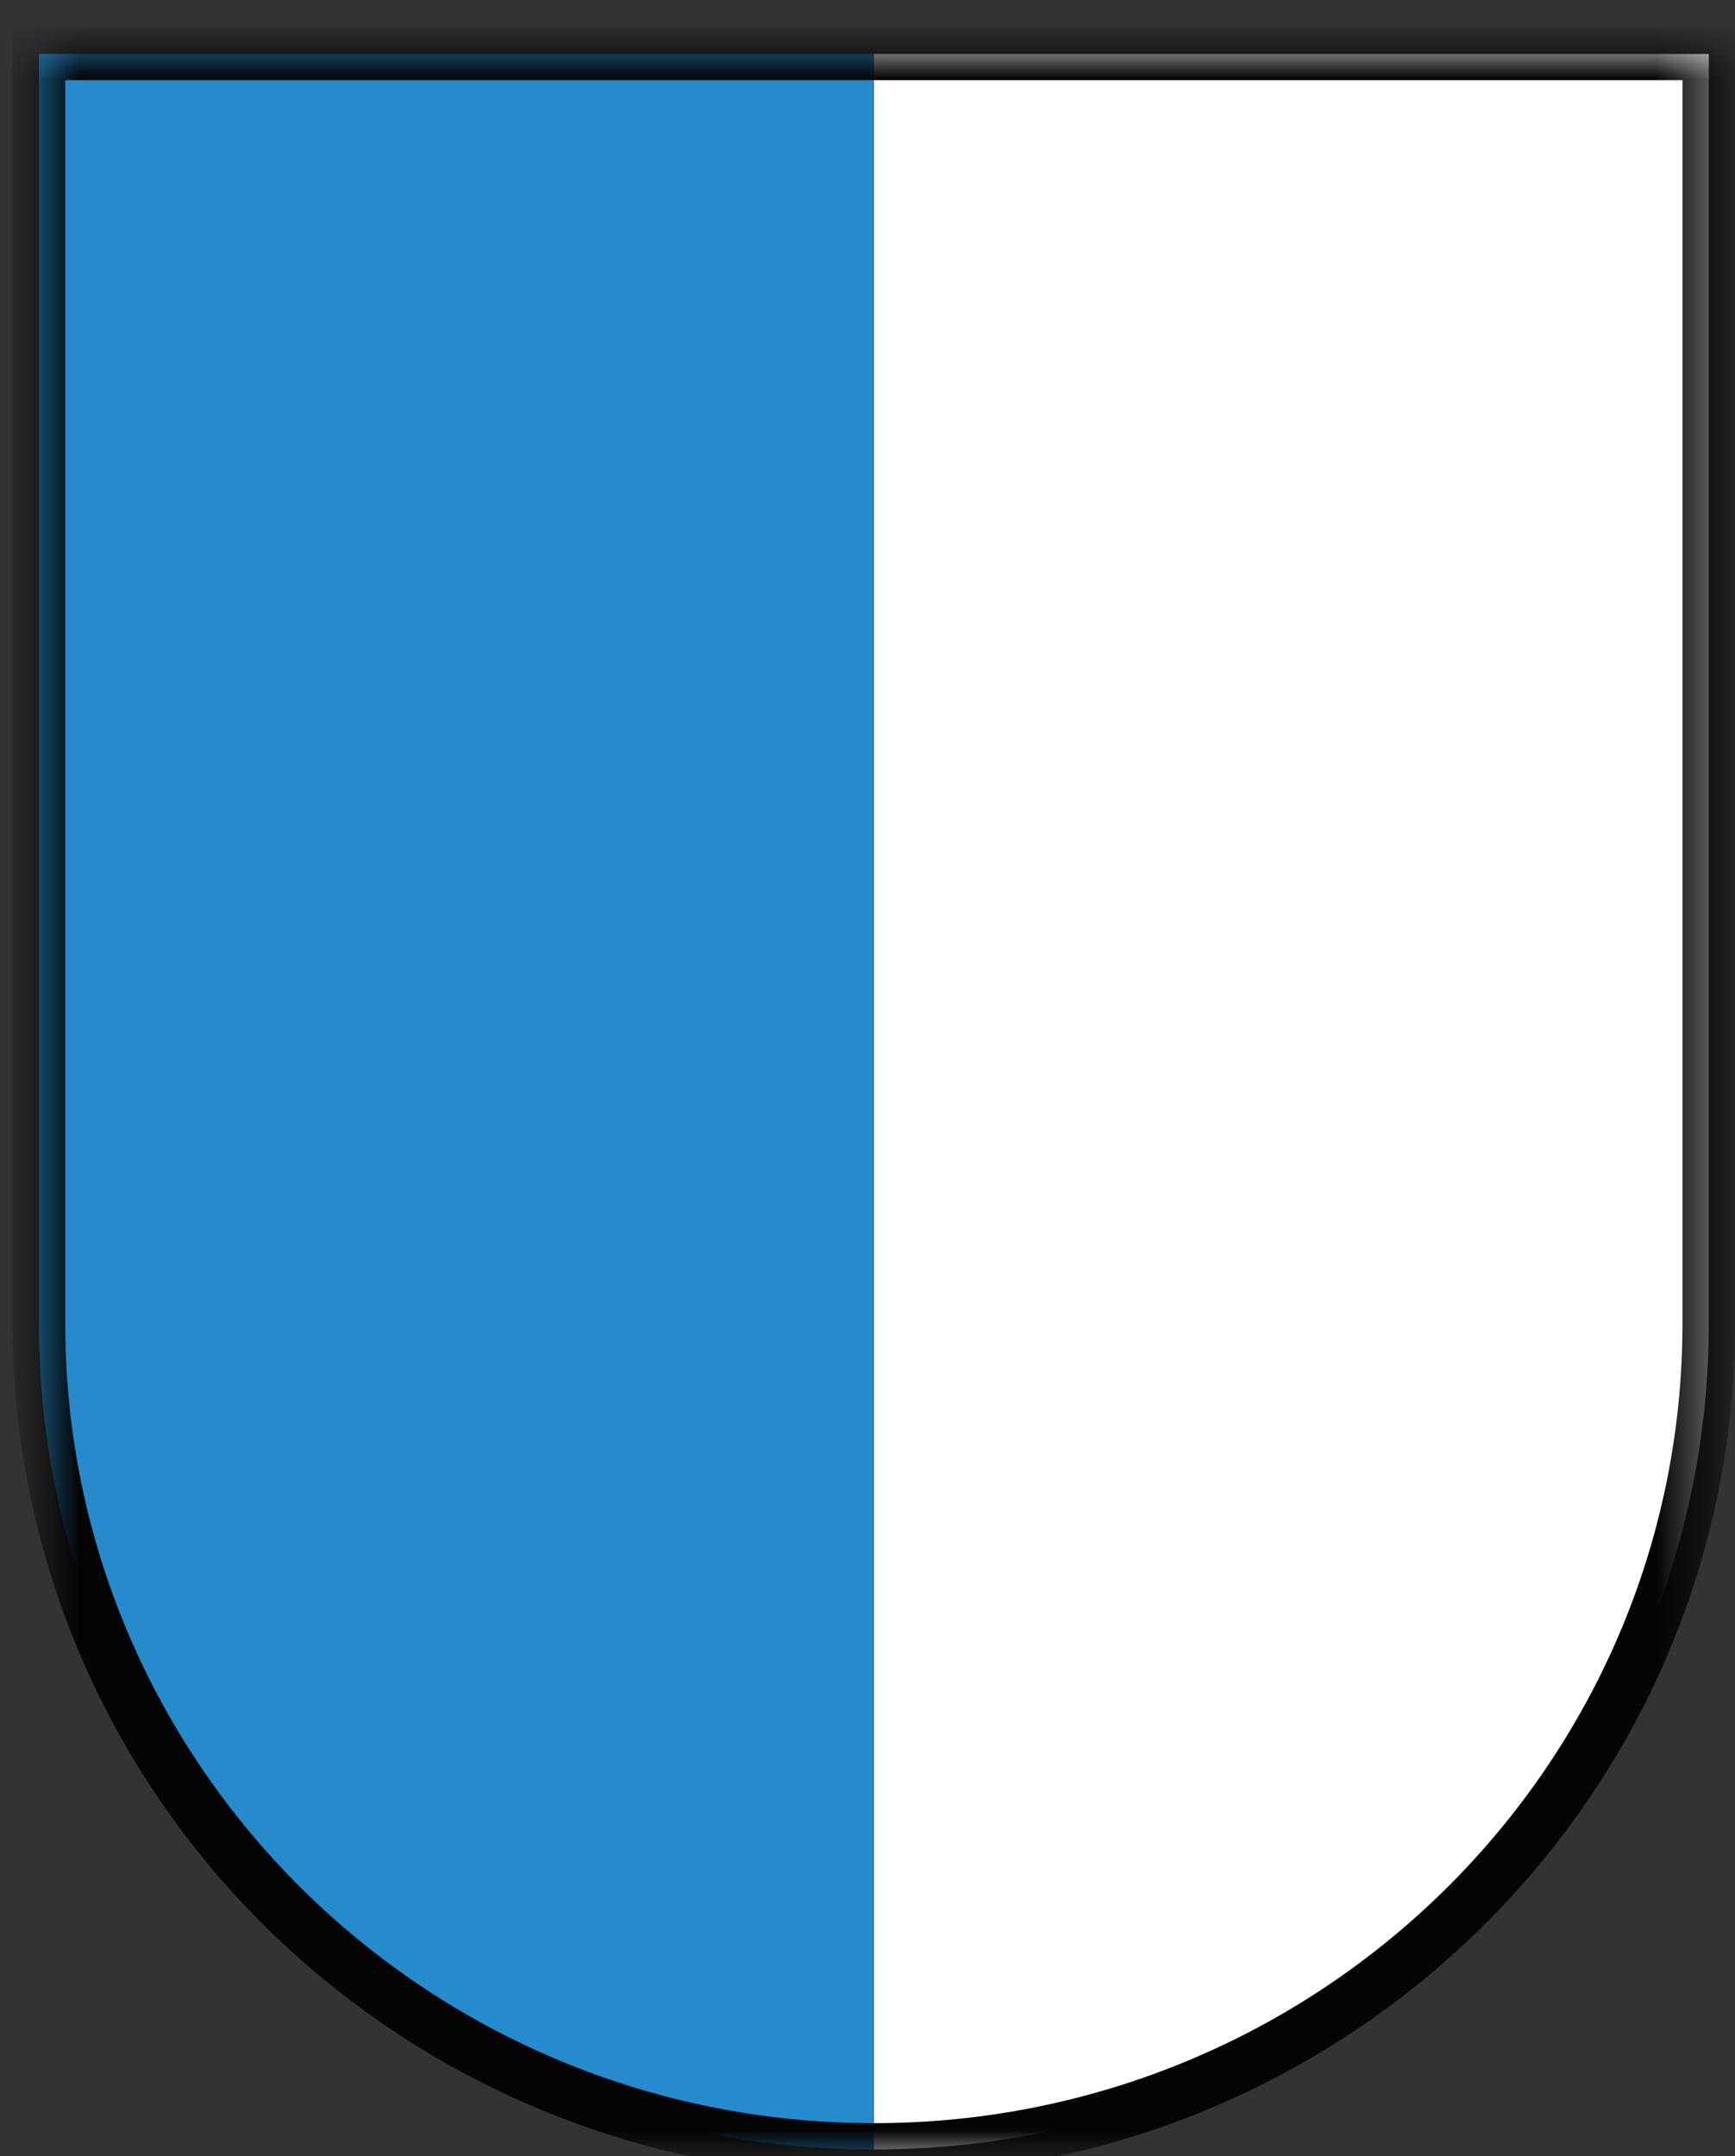 <svg width="33" height="41" viewBox="0 0 33 41" fill="none" xmlns="http://www.w3.org/2000/svg">
<rect x="0" y="0" width="33" height="41" fill="#333333" stroke="none"/>
<path d="M16.611 1.026H32.501V25.167C32.501 33.848 25.39 40.876 16.621 40.876V1.026H16.611Z" fill="white"/>
<path d="M16.62 40.876C7.851 40.876 0.74 33.848 0.74 25.167V1.026H16.61V40.876H16.62Z" fill="#258BCC"/>
<mask id="mask0_2227_1967" style="mask-type:luminance" maskUnits="userSpaceOnUse" x="0" y="0" width="33" height="41">
<path d="M32.667 0.902H0.667V41H32.667V0.902Z" fill="white"/>
</mask>
<g mask="url(#mask0_2227_1967)">
<path d="M16.611 1.025H32.501V25.167C32.501 33.848 25.39 40.875 16.621 40.875C7.852 40.875 0.741 33.848 0.741 25.167V1.025H16.611Z" stroke="#040404"/>
</g>
</svg>
